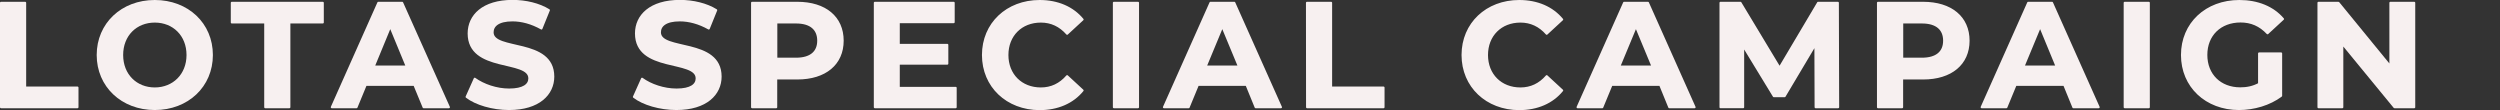<?xml version="1.0" encoding="utf-8"?>
<!-- Generator: Adobe Illustrator 26.5.1, SVG Export Plug-In . SVG Version: 6.00 Build 0)  -->
<svg version="1.1" id="a" xmlns="http://www.w3.org/2000/svg" xmlns:xlink="http://www.w3.org/1999/xlink" x="0px" y="0px"
	 viewBox="0 0 2513.1 110.6" style="enable-background:new 0 0 2513.1 110.6;" xml:space="preserve">
<rect x="0" y="0" width="2513.1" height="110.6" fill="#333333" stroke="none"/>
<style type="text/css">
	.st0{fill:#F7F0F0;stroke:#F7F0F0;stroke-width:2;stroke-linecap:round;stroke-linejoin:round;}
</style>
<path class="st0" d="M1,2.8h24.3V88h52.6v19.8H1V2.8z"/>
<path class="st0" d="M98.2,55.3C98.2,24.1,122.5,1,155.6,1S213,24,213,55.3s-24.4,54.3-57.4,54.3S98.2,86.5,98.2,55.3z M188.5,55.3
	c0-20-14.1-33.6-32.9-33.6s-32.8,13.6-32.8,33.6s14.1,33.6,32.8,33.6S188.5,75.2,188.5,55.3z"/>
<path class="st0" d="M266.6,22.6H233V2.8h91.5v19.8h-33.6v85.2h-24.3V22.6z"/>
<path class="st0" d="M416.5,85.3h-48.8l-9.3,22.5h-24.9l46.8-105h24l47,105h-25.5L416.5,85.3L416.5,85.3z M408.9,66.9l-16.6-40.2
	l-16.6,40.2H408.9z"/>
<path class="st0" d="M469,97.4l8.2-18.3c8.9,6.4,22,10.9,34.6,10.9c14.4,0,20.3-4.8,20.3-11.2c0-19.7-61-6.2-61-45.2
	c0-17.9,14.4-32.7,44.2-32.7c13.2,0,26.7,3.2,36.5,9.3l-7.5,18.5c-9.8-5.5-19.8-8.2-29.1-8.2c-14.4,0-20,5.4-20,12
	c0,19.4,61,6,61,44.5c0,17.6-14.5,32.6-44.5,32.6C495.1,109.6,478.3,104.6,469,97.4L469,97.4z"/>
<path class="st0" d="M637.2,97.4l8.2-18.3c8.8,6.4,22,10.9,34.7,10.9c14.4,0,20.2-4.8,20.2-11.2c0-19.7-61-6.2-61-45.2
	c0-17.9,14.4-32.7,44.2-32.7c13.2,0,26.7,3.2,36.5,9.3l-7.5,18.5c-9.8-5.5-19.8-8.2-29.1-8.2c-14.4,0-20,5.4-20,12
	c0,19.4,61,6,61,44.5c0,17.6-14.5,32.6-44.5,32.6C663.3,109.6,646.5,104.6,637.2,97.4L637.2,97.4z"/>
<path class="st0" d="M847.1,40.9c0,23.4-17.5,38-45.6,38h-21.2v28.9H756V2.8h45.5C829.6,2.8,847.1,17.4,847.1,40.9z M822.5,40.9
	c0-11.5-7.5-18.3-22.3-18.3h-19.8V59h19.8C815,59,822.5,52.3,822.5,40.9z"/>
<path class="st0" d="M960.7,88.3v19.5h-81.3V2.8h79.3v19.5h-55.2v22.8h48.8V64h-48.8v24.3H960.7z"/>
<path class="st0" d="M988.1,55.3c0-31.6,24.3-54.3,57-54.3c18.2,0,33.3,6.6,43.2,18.6L1072.7,34c-7.1-8.1-15.9-12.3-26.4-12.3
	c-19.7,0-33.6,13.8-33.6,33.6s13.9,33.6,33.6,33.6c10.5,0,19.3-4.2,26.4-12.4l15.6,14.4c-9.9,12.2-25.1,18.8-43.3,18.8
	C1012.4,109.6,988.1,86.9,988.1,55.3z"/>
<path class="st0" d="M1119.7,2.8h24.3v105h-24.3V2.8z"/>
<path class="st0" d="M1253,85.3h-48.8l-9.3,22.5H1170l46.8-105h24l46.9,105h-25.5L1253,85.3L1253,85.3z M1245.4,66.9l-16.7-40.2
	L1212,66.9H1245.4z"/>
<path class="st0" d="M1313.8,2.8h24.3V88h52.7v19.8h-76.9L1313.8,2.8L1313.8,2.8z"/>
<path class="st0" d="M1470.2,55.3c0-31.6,24.3-54.3,57-54.3c18.2,0,33.3,6.6,43.2,18.6L1554.8,34c-7.1-8.1-15.9-12.3-26.4-12.3
	c-19.7,0-33.6,13.8-33.6,33.6s13.9,33.6,33.6,33.6c10.5,0,19.3-4.2,26.4-12.4l15.6,14.4c-9.9,12.2-25.1,18.8-43.3,18.8
	C1494.5,109.6,1470.2,86.9,1470.2,55.3z"/>
<path class="st0" d="M1668.8,85.3H1620l-9.3,22.5h-24.9l46.8-105h24l46.9,105H1678L1668.8,85.3z M1661.2,66.9l-16.7-40.2l-16.7,40.2
	H1661.2z"/>
<path class="st0" d="M1825.1,107.8l-0.2-63L1794,96.7h-10.9l-30.8-50.5v61.6h-22.8V2.8h20.1l39.3,65.2l38.7-65.2h19.9l0.3,105
	H1825.1z"/>
<path class="st0" d="M1978.9,40.9c0,23.4-17.6,38-45.6,38h-21.2v28.9h-24.3V2.8h45.4C1961.3,2.8,1978.9,17.4,1978.9,40.9
	L1978.9,40.9z M1954.3,40.9c0-11.5-7.5-18.3-22.3-18.3h-19.8V59h19.8C1946.8,59,1954.3,52.3,1954.3,40.9z"/>
<path class="st0" d="M2075,85.3h-48.8l-9.3,22.5H1992l46.8-105h24l46.9,105h-25.5L2075,85.3L2075,85.3z M2067.4,66.9l-16.6-40.2
	l-16.7,40.2H2067.4z"/>
<path class="st0" d="M2135.8,2.8h24.3v105h-24.3V2.8z"/>
<path class="st0" d="M2270.9,53.7h22.2v42.6c-11.6,8.7-27.4,13.3-42.4,13.3c-33,0-57.3-22.7-57.3-54.3S2217.7,1,2251.1,1
	c18.4,0,33.8,6.3,43.9,18.1l-15.6,14.4c-7.6-8.1-16.5-11.9-27.1-11.9c-20.4,0-34.4,13.6-34.4,33.6s13.9,33.6,34.1,33.6
	c6.6,0,12.8-1.2,18.9-4.5V53.7L2270.9,53.7z"/>
<path class="st0" d="M2426.9,2.8v105H2407L2354.6,44v63.8h-24V2.8h20.1l52.2,63.8V2.8H2426.9z"/>
</svg>
